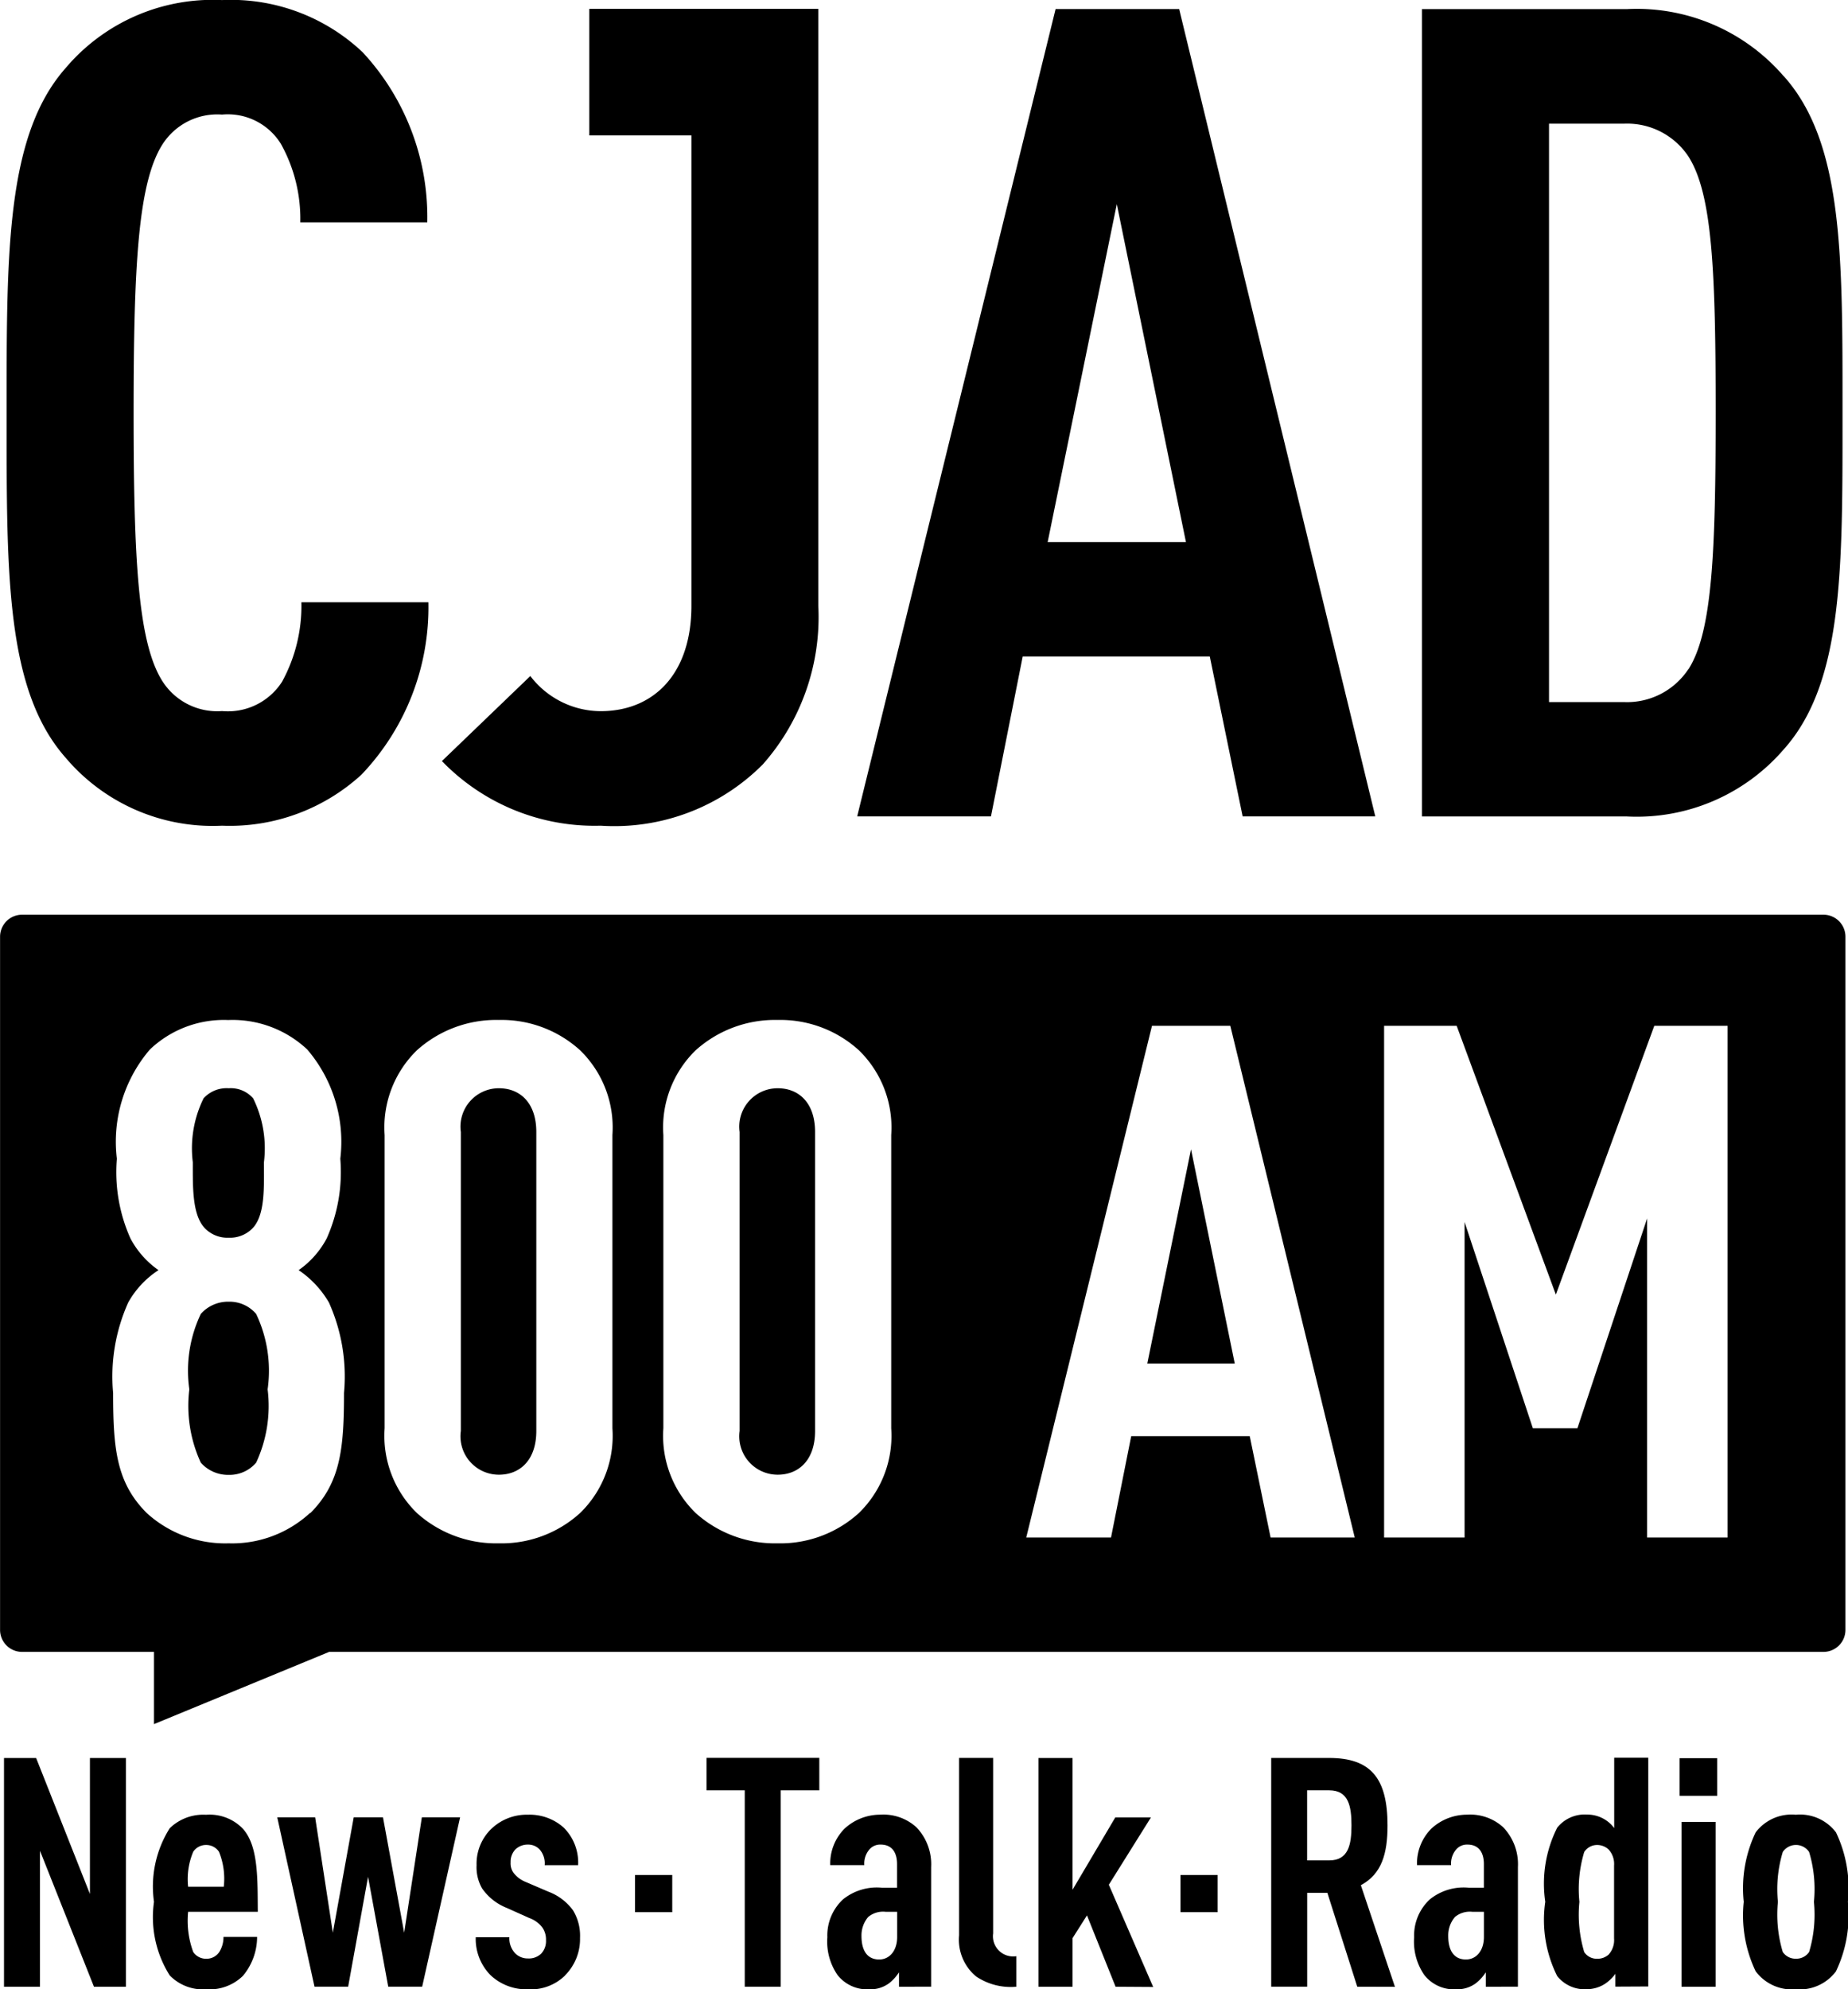 <svg xmlns="http://www.w3.org/2000/svg" width="54.95" height="59.135" viewBox="0 0 54.95 59.135">
  <g id="Group_23124" data-name="Group 23124" transform="translate(-1949.244 477.522)">
    <path id="Path_6809" data-name="Path 6809" d="M1958.171-457.261a1.913,1.913,0,0,1-1.787.877,1.933,1.933,0,0,1-1.787-.91c-.708-1.146-.843-3.573-.843-7.956s.135-6.81.843-7.956a1.933,1.933,0,0,1,1.787-.91,1.855,1.855,0,0,1,1.753.877,4.577,4.577,0,0,1,.573,2.326h3.776a7.2,7.2,0,0,0-1.922-5.056,5.7,5.7,0,0,0-4.181-1.551,5.727,5.727,0,0,0-4.652,2.023c-1.787,2.022-1.753,5.563-1.753,10.283s-.034,8.192,1.753,10.215a5.727,5.727,0,0,0,4.652,2.022,5.8,5.8,0,0,0,4.146-1.517,7.2,7.2,0,0,0,1.99-5.124h-3.776a4.7,4.7,0,0,1-.574,2.36Z" transform="translate(-0.537 0)"/>
    <path id="Path_6810" data-name="Path 6810" d="M2049.478-460.678l2.056-10.046,2.056,10.046Zm.236-15.845-5.9,24h3.978l.944-4.753h5.563l.977,4.753h3.944l-5.832-24Z" transform="translate(-69.082 -0.73)"/>
    <path id="Path_6811" data-name="Path 6811" d="M2114.043-456.9a2.184,2.184,0,0,1-1.922.978H2109.9v-17.193h2.225a2.184,2.184,0,0,1,1.922.978c.708,1.112.808,3.4.808,7.585s-.1,6.541-.808,7.653Zm2.831-17.631a5.765,5.765,0,0,0-4.653-1.99h-6.1v24h6.1a5.767,5.767,0,0,0,4.653-1.989c1.787-1.989,1.753-5.394,1.753-10.013s.034-8.023-1.753-10.012Z" transform="translate(-114.596 -0.73)"/>
    <path id="Path_6812" data-name="Path 6812" d="M2009.211-476.542H2002.4v3.761h3.036V-458.8c0,2.056-1.146,3.135-2.7,3.135a2.645,2.645,0,0,1-2.09-1.045l-2.629,2.528a6.313,6.313,0,0,0,4.719,1.921,6.229,6.229,0,0,0,4.821-1.82,6.608,6.608,0,0,0,1.652-4.719v-17.733h0v-.005Z" transform="translate(-35.633 -0.716)"/>
    <path id="Path_6813" data-name="Path 6813" d="M2031.981-357.49a1.141,1.141,0,0,0-1.132,1.3v8.888a1.141,1.141,0,0,0,1.132,1.3c.619,0,1.111-.427,1.111-1.3v-8.888c0-.876-.491-1.3-1.111-1.3Z" transform="translate(-59.612 -87.682)"/>
    <path id="Path_6814" data-name="Path 6814" d="M2075.8-344.384h2.607l-1.3-6.367-1.3,6.367Z" transform="translate(-92.448 -92.606)"/>
    <path id="Path_6815" data-name="Path 6815" d="M2000.614-358.129h-2.393v-9.486l-2.073,6.238h-1.325l-2.03-6.131v9.379H1990.4V-373.34h2.158l2.949,7.99,2.927-7.99h2.179v15.211Zm-13.589,0-.62-3.012h-3.525l-.6,3.012h-2.521l3.739-15.211h2.329l3.7,15.211Zm-11.281-3.248a3.2,3.2,0,0,1-.962,2.521,3.473,3.473,0,0,1-2.415.9,3.526,3.526,0,0,1-2.436-.9,3.2,3.2,0,0,1-.962-2.521v-8.716a3.2,3.2,0,0,1,.962-2.521,3.525,3.525,0,0,1,2.436-.9,3.471,3.471,0,0,1,2.415.9,3.2,3.2,0,0,1,.962,2.521v8.716Zm-8.29,0a3.2,3.2,0,0,1-.962,2.521,3.472,3.472,0,0,1-2.414.9,3.526,3.526,0,0,1-2.436-.9,3.2,3.2,0,0,1-.961-2.521v-8.716a3.2,3.2,0,0,1,.961-2.521,3.525,3.525,0,0,1,2.436-.9,3.471,3.471,0,0,1,2.414.9,3.2,3.2,0,0,1,.962,2.521v8.716Zm-8.995,2.521a3.414,3.414,0,0,1-2.415.9,3.466,3.466,0,0,1-2.436-.9c-.9-.9-1-1.9-1-3.568a5.362,5.362,0,0,1,.449-2.692,2.736,2.736,0,0,1,.9-.961,2.68,2.68,0,0,1-.833-.94,4.826,4.826,0,0,1-.406-2.372,4.219,4.219,0,0,1,.983-3.247,3.191,3.191,0,0,1,2.329-.876,3.242,3.242,0,0,1,2.35.876,4.218,4.218,0,0,1,.983,3.247,4.83,4.83,0,0,1-.406,2.372,2.682,2.682,0,0,1-.833.94,2.949,2.949,0,0,1,.9.961,5.362,5.362,0,0,1,.449,2.692c0,1.667-.107,2.671-1,3.568Zm45-17.787H1949.9a.655.655,0,0,0-.654.655v20.606a.654.654,0,0,0,.654.653h3.923l0,2.147,5.208-2.147h44.433a.654.654,0,0,0,.654-.653v-20.606a.654.654,0,0,0-.654-.655Z" transform="translate(0 -73.688)"/>
    <path id="Path_6816" data-name="Path 6816" d="M2001.222-357.49a1.141,1.141,0,0,0-1.133,1.3v8.888a1.141,1.141,0,0,0,1.133,1.3c.619,0,1.111-.427,1.111-1.3v-8.888c0-.876-.492-1.3-1.111-1.3Z" transform="translate(-37.142 -87.682)"/>
    <path id="Path_6817" data-name="Path 6817" d="M1971.587-353.046a.936.936,0,0,0,.684-.256c.406-.385.363-1.239.363-1.987a3.352,3.352,0,0,0-.321-1.9.88.88,0,0,0-.726-.3.925.925,0,0,0-.748.3,3.358,3.358,0,0,0-.32,1.9c0,.748-.022,1.6.384,1.987a.935.935,0,0,0,.683.256Z" transform="translate(-15.542 -87.683)"/>
    <path id="Path_6818" data-name="Path 6818" d="M1971.3-333.942a1.082,1.082,0,0,0-.833.363,3.927,3.927,0,0,0-.342,2.243,4.031,4.031,0,0,0,.342,2.179,1.082,1.082,0,0,0,.833.363,1.038,1.038,0,0,0,.812-.363,3.993,3.993,0,0,0,.342-2.179,3.933,3.933,0,0,0-.342-2.243,1.038,1.038,0,0,0-.812-.363Z" transform="translate(-15.252 -104.885)"/>
    <path id="Path_6819" data-name="Path 6819" d="M1952.358-276.825l-1.605-4.042v4.042h-1.07v-6.8h.955l1.6,4.042v-4.042h1.07v6.8Z" transform="translate(-0.32 -141.638)"/>
    <path id="Path_6820" data-name="Path 6820" d="M1968.171-276.254a.452.452,0,0,0-.382-.2.452.452,0,0,0-.382.2,2.105,2.105,0,0,0-.153,1.041h1.061a2.131,2.131,0,0,0-.143-1.041Zm-.917,1.787a2.682,2.682,0,0,0,.153,1.195.458.458,0,0,0,.392.2.453.453,0,0,0,.382-.2.824.824,0,0,0,.125-.449h1a1.812,1.812,0,0,1-.42,1.156,1.415,1.415,0,0,1-1.089.4,1.379,1.379,0,0,1-1.089-.411,3.242,3.242,0,0,1-.468-2.188,3.244,3.244,0,0,1,.468-2.188,1.428,1.428,0,0,1,1.08-.4,1.369,1.369,0,0,1,1.08.4c.487.516.449,1.538.459,2.484Z" transform="translate(-12.417 -146.223)"/>
    <path id="Path_6821" data-name="Path 6821" d="M1984.1-272.034h-1l-.6-3.268-.592,3.268h-1l-1.108-5.036h1.127l.526,3.431.621-3.431h.87l.63,3.431.526-3.431h1.137l-1.128,5.036Z" transform="translate(-22.312 -146.43)"/>
    <path id="Path_6822" data-name="Path 6822" d="M2004.392-272.575a1.453,1.453,0,0,1-1.1.411,1.554,1.554,0,0,1-1.108-.411,1.533,1.533,0,0,1-.449-1.137h1a.651.651,0,0,0,.172.478.527.527,0,0,0,.382.153.525.525,0,0,0,.392-.143.542.542,0,0,0,.143-.4.629.629,0,0,0-.105-.373.853.853,0,0,0-.392-.286l-.669-.3a1.613,1.613,0,0,1-.736-.583,1.268,1.268,0,0,1-.162-.688,1.442,1.442,0,0,1,.439-1.08,1.524,1.524,0,0,1,1.089-.42,1.519,1.519,0,0,1,1.061.382,1.465,1.465,0,0,1,.43,1.118h-.994a.63.63,0,0,0-.143-.459.465.465,0,0,0-.354-.153.529.529,0,0,0-.373.143.527.527,0,0,0-.143.382.49.49,0,0,0,.076.3.855.855,0,0,0,.373.286l.669.287a1.608,1.608,0,0,1,.736.554,1.448,1.448,0,0,1,.21.822,1.527,1.527,0,0,1-.449,1.118Z" transform="translate(-38.345 -146.223)"/>
    <path id="Path_6823" data-name="Path 6823" d="M2029.4-282.664v5.838h-1.07v-5.838h-1.137v-.965h3.354v.965Z" transform="translate(-56.941 -141.638)"/>
    <path id="Path_6824" data-name="Path 6824" d="M2042.6-274.467h-.334a.693.693,0,0,0-.525.153.843.843,0,0,0-.2.564c0,.449.182.7.526.7.306,0,.535-.258.535-.669v-.746Zm.057,2.227v-.43a1.282,1.282,0,0,1-.306.334.929.929,0,0,1-.573.172,1.123,1.123,0,0,1-.946-.42,1.747,1.747,0,0,1-.306-1.127,1.462,1.462,0,0,1,.468-1.128,1.6,1.6,0,0,1,1.156-.344h.449v-.7c0-.373-.172-.583-.487-.583a.423.423,0,0,0-.334.143.644.644,0,0,0-.153.468h-1.013a1.469,1.469,0,0,1,.43-1.089,1.564,1.564,0,0,1,1.06-.411,1.454,1.454,0,0,1,1.07.373,1.583,1.583,0,0,1,.44,1.185v3.555Z" transform="translate(-66.681 -146.223)"/>
    <path id="Path_6825" data-name="Path 6825" d="M2055.569-277.131a1.422,1.422,0,0,1-.506-1.223v-5.274h1.013v5.217a.6.6,0,0,0,.688.678v.908a1.844,1.844,0,0,1-1.195-.306Z" transform="translate(-77.301 -141.638)"/>
    <path id="Path_6826" data-name="Path 6826" d="M2066.114-276.825l-.851-2.121-.43.678v1.443h-1.013v-6.8h1.013v3.918l1.271-2.15h1.06l-1.251,2,1.319,3.039Z" transform="translate(-83.698 -141.638)"/>
    <path id="Path_6827" data-name="Path 6827" d="M2091.221-282.664h-.659v2.083h.659c.574,0,.66-.477.66-1.042s-.086-1.041-.66-1.041Zm.832,5.838-.889-2.79h-.6v2.79h-1.07v-6.8h1.72c1.241,0,1.739.6,1.739,2.006,0,.841-.173,1.443-.793,1.777l1.013,3.02Z" transform="translate(-102.451 -141.638)"/>
    <path id="Path_6828" data-name="Path 6828" d="M2107.344-274.467h-.335a.694.694,0,0,0-.525.153.846.846,0,0,0-.2.564c0,.449.181.7.526.7.306,0,.535-.258.535-.669v-.746Zm.057,2.227v-.43a1.294,1.294,0,0,1-.306.334.931.931,0,0,1-.573.172,1.124,1.124,0,0,1-.946-.42,1.746,1.746,0,0,1-.306-1.127,1.462,1.462,0,0,1,.469-1.128,1.6,1.6,0,0,1,1.156-.344h.449v-.7c0-.373-.172-.583-.487-.583a.423.423,0,0,0-.335.143.643.643,0,0,0-.153.468h-1.013a1.468,1.468,0,0,1,.43-1.089,1.565,1.565,0,0,1,1.061-.411,1.453,1.453,0,0,1,1.07.373,1.585,1.585,0,0,1,.439,1.185v3.555Z" transform="translate(-113.977 -146.223)"/>
    <path id="Path_6829" data-name="Path 6829" d="M2121.782-280.428a.64.64,0,0,0-.162-.477.5.5,0,0,0-.344-.134.453.453,0,0,0-.382.21,3.815,3.815,0,0,0-.143,1.481,3.871,3.871,0,0,0,.143,1.491.443.443,0,0,0,.382.2.493.493,0,0,0,.344-.124.641.641,0,0,0,.162-.478v-2.169Zm.039,3.6v-.382a1.186,1.186,0,0,1-.335.315,1.009,1.009,0,0,1-.507.143,1.042,1.042,0,0,1-.889-.392,3.734,3.734,0,0,1-.354-2.207,3.7,3.7,0,0,1,.354-2.2,1.044,1.044,0,0,1,.889-.392,1,1,0,0,1,.507.134.982.982,0,0,1,.3.268v-2.092h1.013v6.8Z" transform="translate(-124.544 -141.638)"/>
    <path id="Path_6830" data-name="Path 6830" d="M2134.615-276.8v-4.9h1.013v4.9Zm-.057-5.676v-1.118h1.118v1.118Z" transform="translate(-135.371 -141.663)"/>
    <path id="Path_6831" data-name="Path 6831" d="M2143.59-276.245a.469.469,0,0,0-.392-.21.469.469,0,0,0-.392.21,3.813,3.813,0,0,0-.144,1.481,3.87,3.87,0,0,0,.144,1.491.46.46,0,0,0,.392.2.459.459,0,0,0,.392-.2,3.876,3.876,0,0,0,.143-1.491,3.82,3.82,0,0,0-.143-1.481Zm.8,3.545a1.345,1.345,0,0,1-1.195.535A1.345,1.345,0,0,1,2142-272.7a3.852,3.852,0,0,1-.354-2.064,3.854,3.854,0,0,1,.354-2.064,1.338,1.338,0,0,1,1.194-.525,1.338,1.338,0,0,1,1.195.525,3.857,3.857,0,0,1,.354,2.064,3.855,3.855,0,0,1-.354,2.064Z" transform="translate(-140.552 -146.223)"/>
    <path id="Path_6832" data-name="Path 6832" d="M2079.487-270.706h1.106v1.105h-1.106v-1.105Z" transform="translate(-95.142 -151.079)"/>
    <path id="Path_6833" data-name="Path 6833" d="M2019.308-270.706h1.106v1.105h-1.106v-1.105Z" transform="translate(-51.181 -151.079)"/>
  </g>
</svg>
